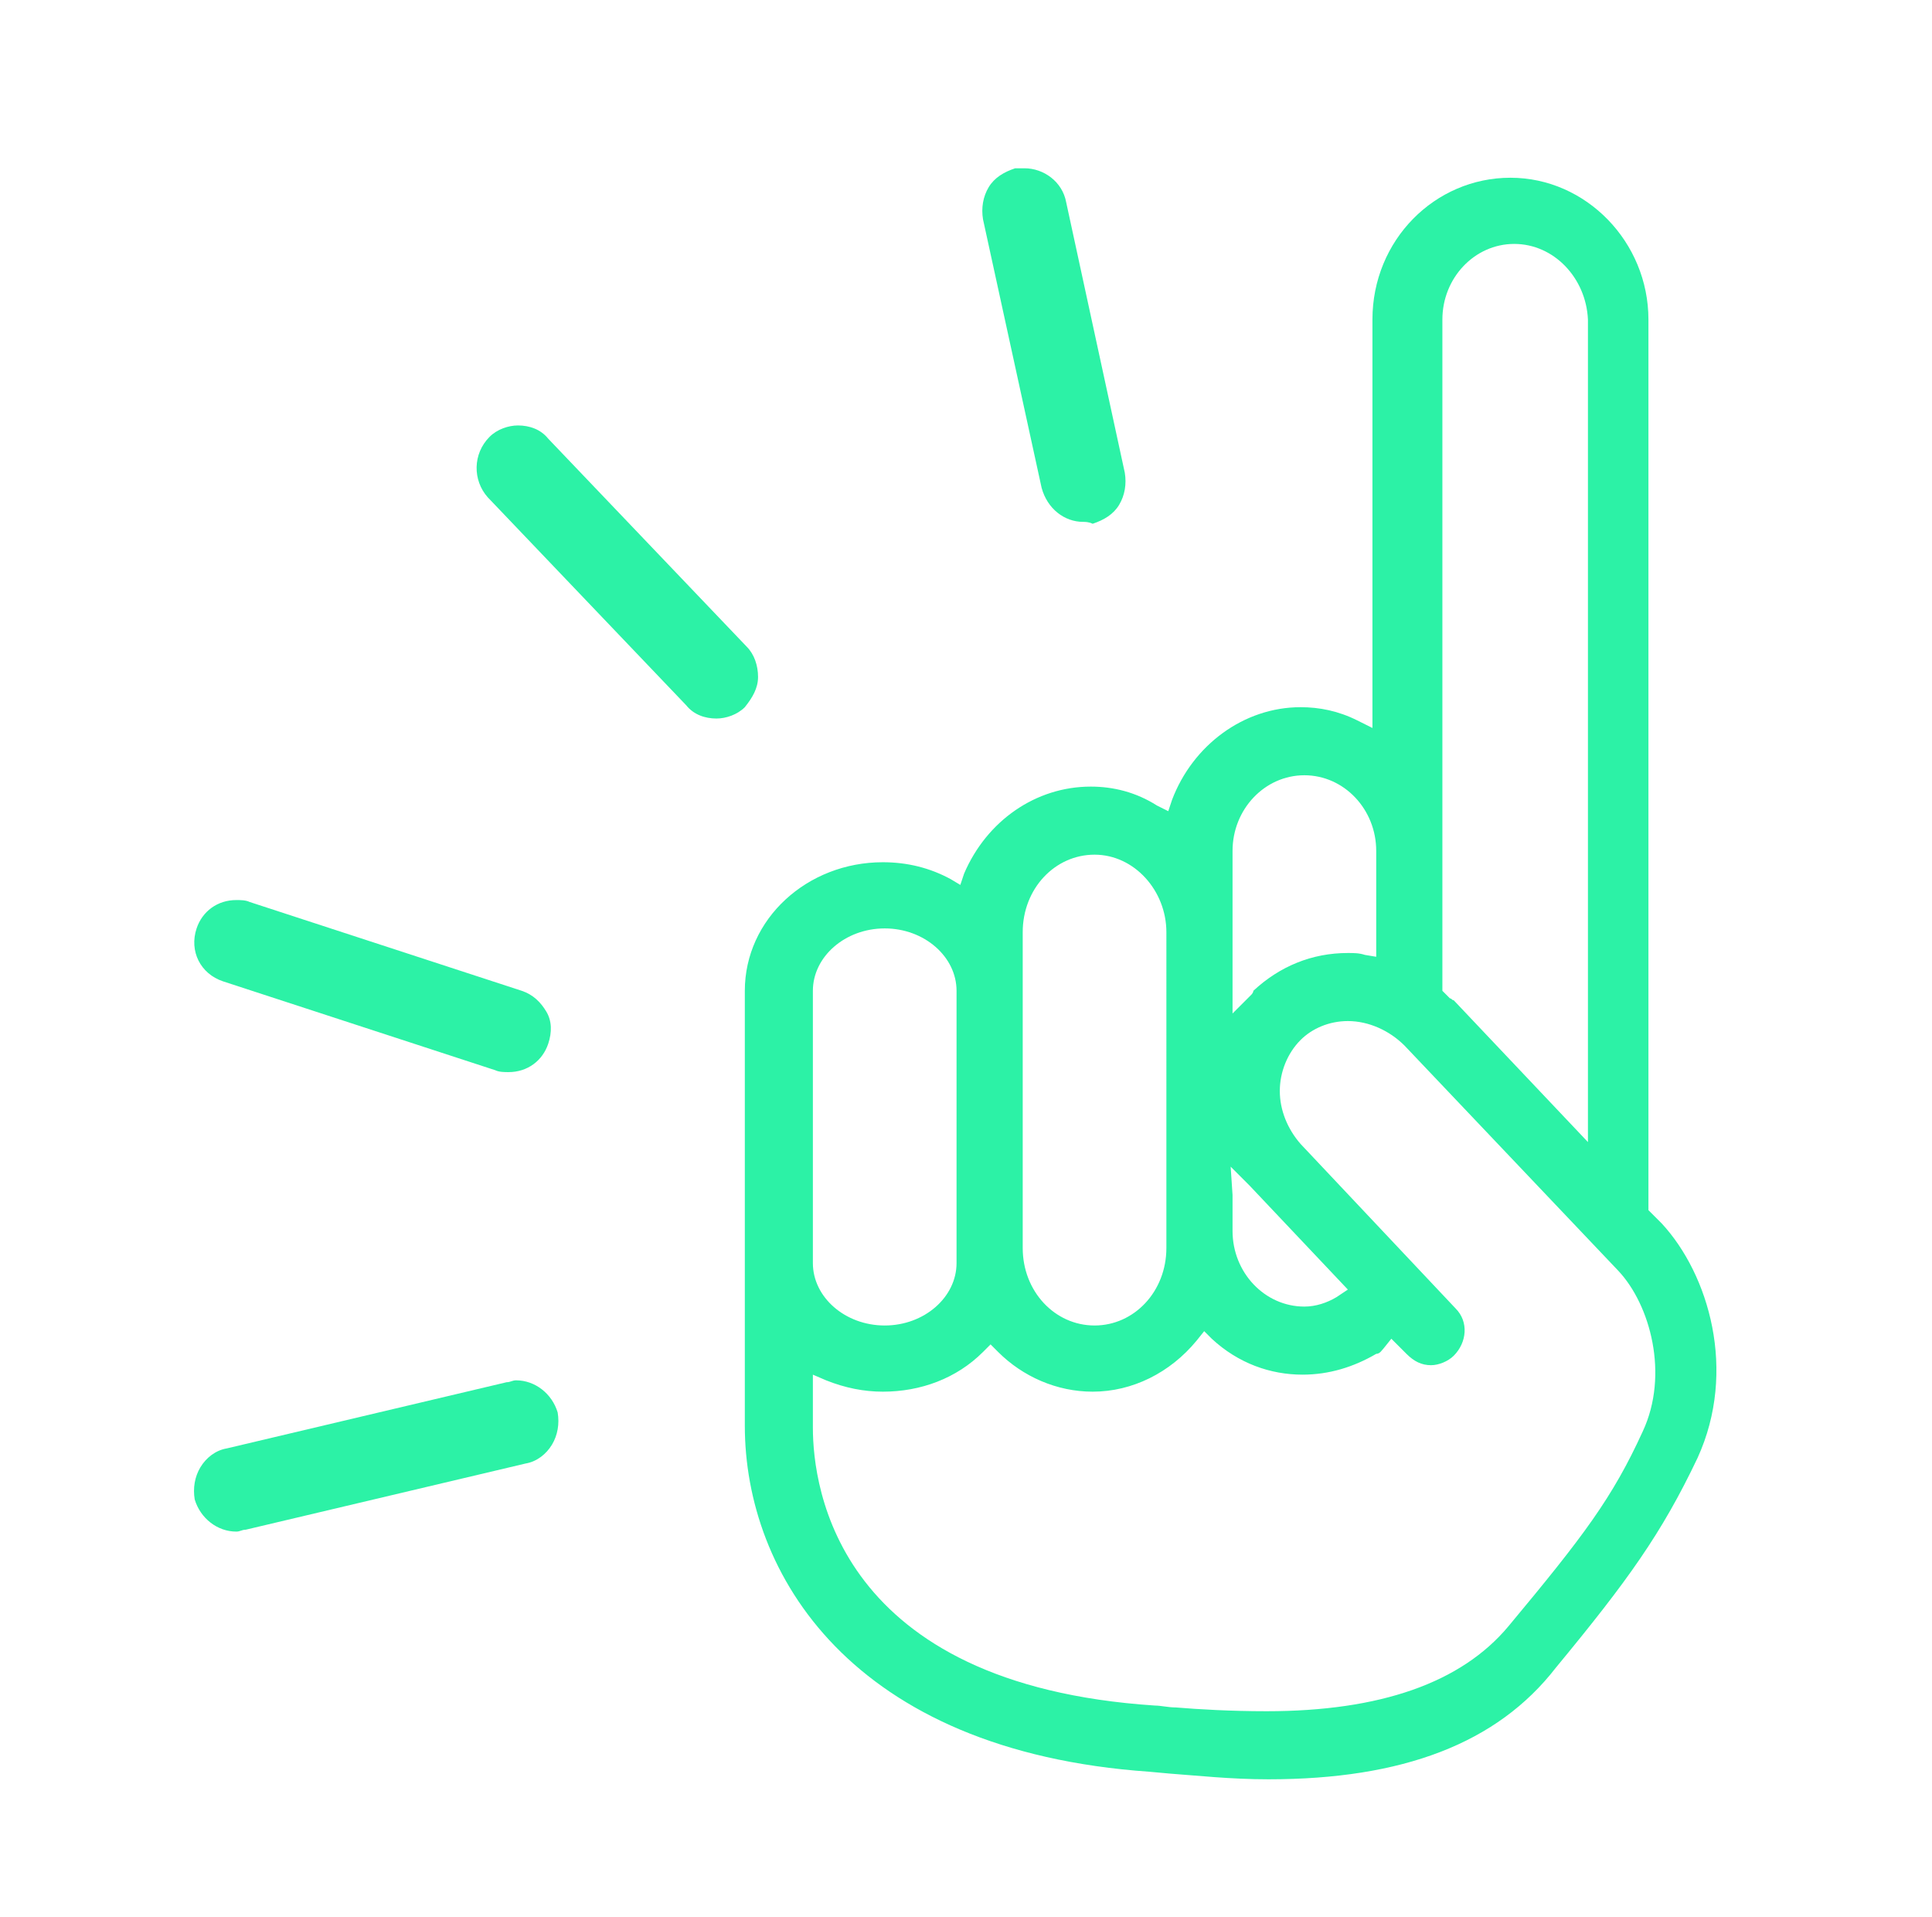 <?xml version="1.0" encoding="utf-8"?>
<!-- Generator: Adobe Illustrator 25.0.1, SVG Export Plug-In . SVG Version: 6.00 Build 0)  -->
<svg version="1.1" id="Capa_1" xmlns="http://www.w3.org/2000/svg" xmlns:xlink="http://www.w3.org/1999/xlink" x="0px" y="0px"
	 viewBox="0 0 102.2 101.4" style="enable-background:new 0 0 102.2 101.4;" xml:space="preserve">
<style type="text/css">
	.st0{fill:#2CF2A6;}
</style>
<g>
	<path class="st0" d="M67.1,94.1c-2,0-3.8-0.2-5.2-0.3l-1.1-0.1c-15.8-1.1-21.4-10.5-21.4-18.3V52.4c0-3.8,3.3-6.8,7.3-6.8
		c1.3,0,2.5,0.3,3.6,0.9l0.5,0.3l0.2-0.6c1.2-2.8,3.8-4.6,6.7-4.6c1.2,0,2.4,0.3,3.5,1l0.6,0.3l0.2-0.6c1.1-2.9,3.8-4.9,6.8-4.9
		c1,0,2,0.2,3,0.7l0.8,0.4V16.9c0-4.2,3.3-7.5,7.3-7.5c4,0,7.3,3.4,7.3,7.5v47.1l0.7,0.7c2.5,2.7,4,7.8,1.9,12.4
		c-1.9,4-3.7,6.5-7.5,11.1C79.2,92.2,74.2,94.1,67.1,94.1z M43,75.5c0,3.2,1.3,13.6,18.1,14.7c0.3,0,0.7,0.1,1.1,0.1
		c1.2,0.1,2.9,0.2,4.8,0.2c6,0,10.3-1.5,12.8-4.5c4-4.8,5.5-6.8,7.1-10.3c1.4-3,0.4-6.7-1.3-8.5L74.3,55.3c-0.8-0.8-1.9-1.3-3-1.3
		c-1,0-1.9,0.4-2.5,1c-0.7,0.7-1.1,1.7-1.1,2.7c0,1,0.4,2,1.1,2.8l8.2,8.7c0.7,0.7,0.6,1.8-0.1,2.5c-0.3,0.3-0.8,0.5-1.2,0.5
		c-0.5,0-0.9-0.2-1.3-0.6l-0.8-0.8l-0.4,0.5c-0.1,0.1-0.2,0.3-0.4,0.3c-1.2,0.7-2.5,1.1-3.9,1.1c-1.7,0-3.4-0.6-4.8-1.9l-0.4-0.4
		l-0.4,0.5c-1.4,1.7-3.4,2.7-5.5,2.7c-1.9,0-3.7-0.8-5-2.1l-0.4-0.4L52,71.5c-1.4,1.4-3.3,2.1-5.3,2.1c-1,0-2-0.2-3-0.6L43,72.7
		V75.5z M57.9,45.2c-2.1,0-3.8,1.8-3.8,4.1V66c0,2.3,1.7,4.1,3.8,4.1s3.8-1.8,3.8-4.1V49.3C61.7,47.1,60,45.2,57.9,45.2z M46.8,49.1
		c-2.1,0-3.8,1.5-3.8,3.3v14.4c0,1.8,1.7,3.3,3.8,3.3s3.8-1.5,3.8-3.3V52.4C50.6,50.6,48.9,49.1,46.8,49.1z M65.2,63.2v1.9
		c0,2.2,1.7,4,3.8,4c0.6,0,1.2-0.2,1.7-0.5l0.6-0.4l-5.2-5.5l-1-1L65.2,63.2z M80.1,12.9c-2.1,0-3.8,1.8-3.8,4v35.5l0.2,0.2
		c0.1,0.1,0.1,0.1,0.2,0.2c0.1,0,0.1,0.1,0.2,0.1l7.1,7.5V16.9C83.9,14.7,82.2,12.9,80.1,12.9z M65.2,53.6l1-1c0,0,0.1-0.1,0.1-0.2
		c1.4-1.3,3.1-2,5-2c0.3,0,0.6,0,0.9,0.1l0.6,0.1v-5.6c0-2.2-1.7-4-3.8-4s-3.8,1.8-3.8,4h0V53.6z"/>
	<path class="st0" d="M57.3,27.6c-1,0-1.9-0.7-2.2-1.8L52,11.6c-0.1-0.6,0-1.2,0.3-1.7c0.3-0.5,0.8-0.8,1.4-1c0.2,0,0.3,0,0.5,0
		c1,0,2,0.7,2.2,1.8l3.1,14.3c0.1,0.6,0,1.2-0.3,1.7c-0.3,0.5-0.8,0.8-1.4,1C57.6,27.6,57.4,27.6,57.3,27.6z"/>
	<path class="st0" d="M37.9,38c-0.6,0-1.2-0.2-1.6-0.7l-10.5-11C25,25.4,25,24,25.9,23.1c0.4-0.4,1-0.6,1.5-0.6
		c0.6,0,1.2,0.2,1.6,0.7l10.5,11c0.4,0.4,0.6,1,0.6,1.6c0,0.6-0.3,1.1-0.7,1.6C39,37.8,38.4,38,37.9,38z"/>
	<path class="st0" d="M26.9,56.7c-0.2,0-0.5,0-0.7-0.1l-14.4-4.7c-1.2-0.4-1.8-1.6-1.4-2.8c0.3-0.9,1.1-1.5,2.1-1.5
		c0.2,0,0.5,0,0.7,0.1l14.4,4.7c0.6,0.2,1,0.6,1.3,1.1c0.3,0.5,0.3,1.1,0.1,1.7C28.7,56.1,27.9,56.7,26.9,56.7z"/>
	<path class="st0" d="M12.5,81c-1,0-1.9-0.7-2.2-1.7c-0.1-0.6,0-1.2,0.3-1.7c0.3-0.5,0.8-0.9,1.4-1l14.8-3.5c0.2,0,0.3-0.1,0.5-0.1
		c1,0,1.9,0.7,2.2,1.7c0.1,0.6,0,1.2-0.3,1.7c-0.3,0.5-0.8,0.9-1.4,1L13,80.9C12.8,80.9,12.7,81,12.5,81z"/>
</g>
</svg>
